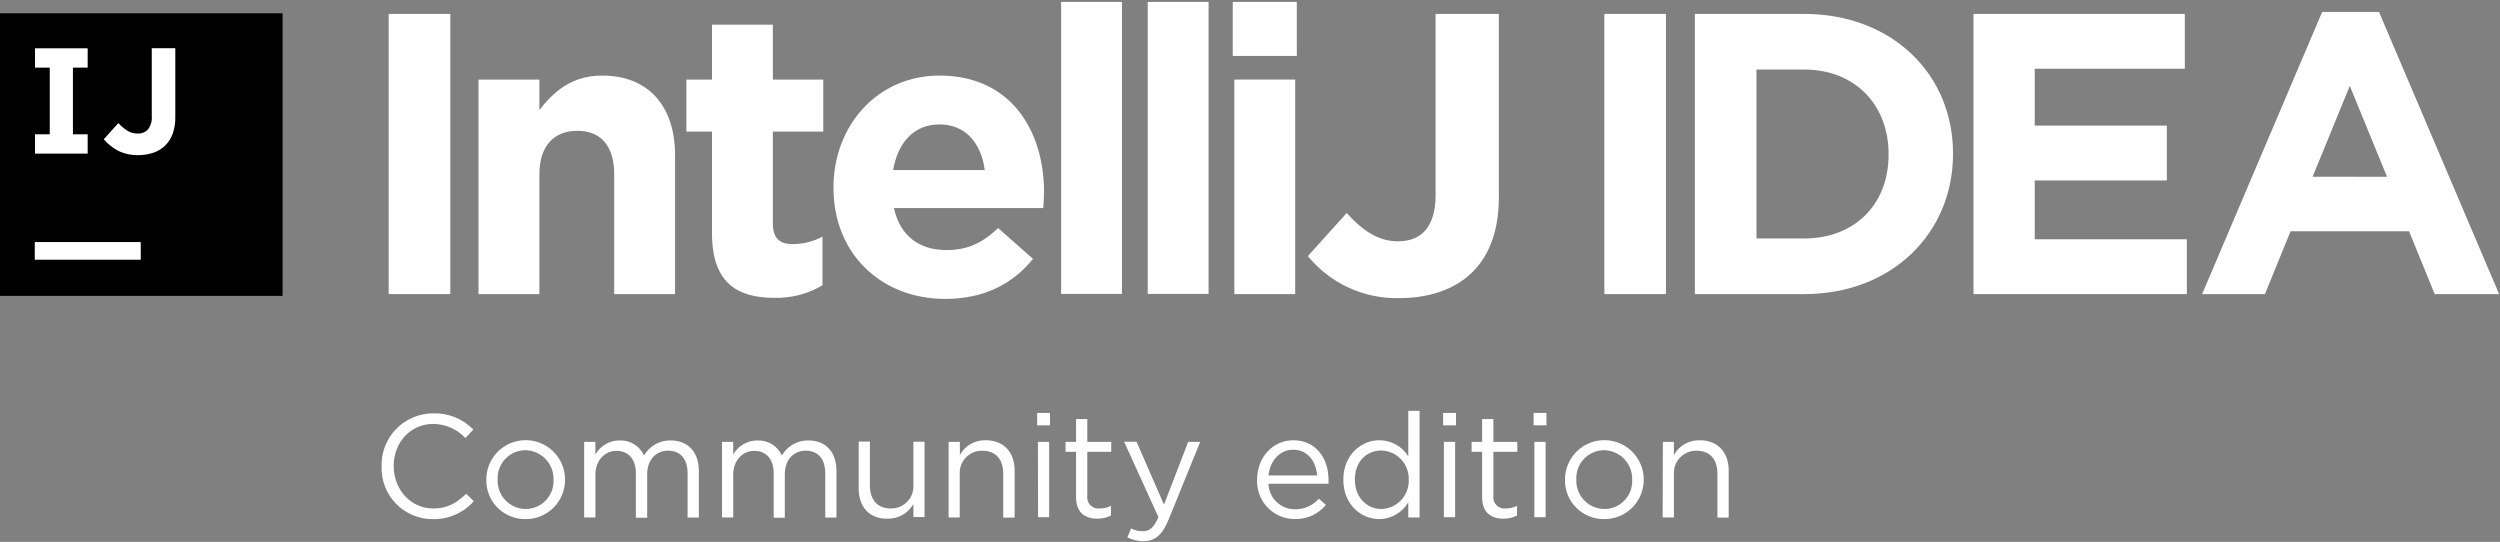 <svg xmlns="http://www.w3.org/2000/svg" width="752" height="163" fill="none" viewBox="0 0 752 163">
  <rect x="0" y="0" width="752" height="163" fill="#808080" stroke="none"/>
  <path fill="#000" d="M0 4H85.002V89.002H0V4Z"/>
  <path fill="#fff" d="M10.459 72.812H42.334V78.125H10.459V72.812Z"/>
  <path fill="#fff" d="M26.368 20.338V14.529H10.529V20.338H14.964V40.398H10.529V46.207H26.368V40.398H21.934V20.338H26.368Z"/>
  <path fill="#fff" d="M41.584 46.66C39.419 46.725 37.274 46.237 35.35 45.243C33.781 44.387 32.38 43.255 31.213 41.9L35.605 37.012C36.4 37.914 37.321 38.697 38.339 39.336C39.259 39.9 40.321 40.19 41.4 40.172C41.978 40.204 42.558 40.11 43.096 39.894C43.635 39.679 44.119 39.348 44.516 38.925C45.378 37.781 45.782 36.356 45.65 34.93V14.501H52.733V35.256C52.769 36.931 52.51 38.6 51.968 40.186C51.487 41.511 50.729 42.718 49.744 43.727C48.735 44.713 47.521 45.463 46.188 45.923C44.683 46.433 43.102 46.682 41.513 46.66"/>

  <path fill="#fff" d="M393.407 77.034L405.08 64.086C409.897 69.384 414.586 72.586 420.494 72.586C427.478 72.586 431.828 68.336 431.828 58.617V4.188H450.854V59.325C450.854 69.327 448.021 76.793 442.906 81.851C437.792 86.909 430.156 89.671 420.99 89.671C415.733 89.808 410.515 88.74 405.734 86.549C400.953 84.359 396.736 81.104 393.407 77.034V77.034Z"/>
  <path fill="#fff" d="M482.588 4.188H501.118V88.467H482.588V4.188Z"/>
  <path fill="#fff" d="M509.817 4.188H542.684C569.162 4.188 587.466 22.364 587.466 46.093V46.334C587.466 70.05 569.162 88.467 542.684 88.467H509.817V4.188ZM528.347 20.919V71.736H542.684C557.857 71.736 568.086 61.493 568.086 46.575V46.334C568.086 31.402 557.857 20.919 542.684 20.919H528.347Z"/>
  <path fill="#fff" d="M116.909 4.188H135.454V88.467H116.909V4.188Z"/>
  <path fill="#fff" d="M143.94 23.937H162.244V33.089C166.494 27.663 171.877 22.732 181.142 22.732C194.998 22.732 203.059 31.884 203.059 46.689V88.467H184.755V52.469C184.755 43.799 180.661 39.35 173.676 39.35C166.692 39.35 162.244 43.799 162.244 52.469V88.467H143.94V23.937Z"/>
  <path fill="#fff" d="M214.166 70.163V39.591H206.459V23.937H214.166V7.418H232.469V23.937H247.642V39.591H232.469V67.16C232.469 71.41 234.269 73.422 238.363 73.422C241.518 73.448 244.628 72.673 247.401 71.169V85.818C243.028 88.417 238.008 89.724 232.923 89.587C221.759 89.587 214.166 85.096 214.166 70.163Z"/>
  <path fill="#fff" d="M250.716 56.563V56.322C250.716 37.905 263.835 22.732 282.621 22.732C304.169 22.732 314.043 39.464 314.043 57.767C314.043 59.184 313.93 60.898 313.802 62.584H268.893C270.692 70.886 276.472 75.221 284.661 75.221C290.809 75.221 295.258 73.294 300.244 68.605L310.728 77.87C304.707 85.336 296.037 89.912 284.349 89.912C265.039 89.912 250.716 76.312 250.716 56.563ZM296.221 51.151C295.144 42.963 290.327 37.424 282.621 37.424C274.914 37.424 270.097 42.835 268.652 51.151H296.221Z"/>
  <path fill="#fff" d="M319.186 0.575H337.489V88.411H319.186V0.575Z"/>
  <path fill="#fff" d="M345.239 0.575H363.542V88.411H345.239V0.575Z"/>
  <path fill="#fff" d="M370.81 0.575H390.077V16.825H370.81V0.575ZM371.292 23.937H389.596V88.467H371.292V23.937Z"/>
  <path fill="#fff" d="M593.629 4.188H657.196V20.678H612.046V37.778H651.784V54.282H612.046V71.977H657.805V88.467H593.629V4.188Z"/>
  <path fill="#fff" d="M698.507 3.593H715.607L751.732 88.467H732.352L724.645 69.569H689.001L681.294 88.467H662.395L698.507 3.593ZM718.015 53.177L706.823 25.835L695.631 53.163L718.015 53.177Z"/>
  <path fill="#fff" d="M114.784 140.332V140.247C114.729 138.171 115.092 136.104 115.852 134.17C116.611 132.236 117.752 130.475 119.206 128.991C120.659 127.507 122.397 126.33 124.314 125.531C126.232 124.731 128.291 124.326 130.368 124.338C132.597 124.272 134.815 124.671 136.881 125.511C138.947 126.35 140.816 127.61 142.368 129.211L139.987 131.761C138.75 130.434 137.255 129.373 135.594 128.643C133.933 127.912 132.14 127.527 130.326 127.511C123.525 127.511 118.425 133.036 118.425 140.106V140.205C118.425 147.288 123.568 152.955 130.326 152.955C134.576 152.955 137.31 151.326 140.243 148.521L142.523 150.759C140.987 152.496 139.091 153.878 136.968 154.81C134.845 155.742 132.545 156.201 130.226 156.157C128.162 156.173 126.115 155.772 124.208 154.978C122.302 154.183 120.576 153.012 119.134 151.534C117.692 150.056 116.563 148.302 115.816 146.377C115.068 144.452 114.718 142.396 114.784 140.332Z"/>
  <path fill="#fff" d="M146.278 144.37V144.285C146.266 141.144 147.503 138.127 149.717 135.898C151.93 133.669 154.938 132.41 158.079 132.399C161.22 132.388 164.237 133.625 166.466 135.838C168.695 138.051 169.954 141.059 169.965 144.2V144.285C169.974 145.85 169.672 147.4 169.076 148.847C168.48 150.294 167.602 151.607 166.493 152.711C165.384 153.815 164.066 154.687 162.617 155.276C161.167 155.865 159.615 156.16 158.05 156.143C156.499 156.162 154.96 155.87 153.523 155.285C152.086 154.7 150.78 153.834 149.683 152.737C148.586 151.64 147.72 150.334 147.135 148.898C146.55 147.461 146.259 145.921 146.278 144.37ZM166.494 144.37V144.285C166.53 143.141 166.337 142.002 165.927 140.934C165.517 139.866 164.899 138.891 164.107 138.065C163.315 137.239 162.367 136.579 161.317 136.125C160.268 135.67 159.138 135.429 157.994 135.416C156.865 135.427 155.751 135.664 154.716 136.115C153.682 136.567 152.749 137.222 151.974 138.042C151.199 138.862 150.597 139.83 150.205 140.888C149.813 141.946 149.638 143.073 149.692 144.2V144.285C149.648 145.42 149.833 146.552 150.234 147.615C150.635 148.678 151.246 149.649 152.029 150.472C152.812 151.295 153.752 151.952 154.794 152.405C155.835 152.859 156.957 153.099 158.093 153.111C159.226 153.114 160.348 152.887 161.391 152.445C162.434 152.002 163.376 151.353 164.161 150.536C164.947 149.719 165.558 148.751 165.959 147.692C166.36 146.632 166.542 145.502 166.494 144.37Z"/>
  <path fill="#fff" d="M175.717 132.909H179.088V136.734C179.814 135.429 180.88 134.345 182.172 133.597C183.464 132.849 184.934 132.464 186.427 132.484C187.954 132.431 189.462 132.832 190.761 133.636C192.059 134.441 193.09 135.612 193.723 137.003C194.529 135.604 195.695 134.446 197.1 133.652C198.506 132.857 200.099 132.453 201.713 132.484C206.941 132.484 210.213 135.997 210.213 141.622V155.675H206.827V142.401C206.827 138.009 204.632 135.558 200.948 135.558C197.52 135.558 194.672 138.108 194.672 142.642V155.732H191.272V142.372C191.272 138.122 189.034 135.615 185.435 135.615C181.837 135.615 179.103 138.604 179.103 142.698V155.661H175.717V132.909Z"/>
  <path fill="#fff" d="M217.169 132.909H220.555V136.734C221.282 135.43 222.348 134.347 223.64 133.599C224.931 132.851 226.401 132.466 227.894 132.484C229.421 132.431 230.929 132.832 232.227 133.636C233.526 134.441 234.557 135.612 235.19 137.003C235.995 135.604 237.162 134.446 238.567 133.652C239.973 132.857 241.566 132.453 243.18 132.484C248.408 132.484 251.609 135.997 251.609 141.622V155.675H248.238V142.401C248.238 138.009 246.027 135.558 242.344 135.558C238.916 135.558 236.068 138.108 236.068 142.642V155.732H232.725V142.372C232.725 138.122 230.486 135.615 226.888 135.615C223.289 135.615 220.555 138.604 220.555 142.698V155.661H217.169V132.909Z"/>
  <path fill="#fff" d="M258.296 147.005V132.838H261.668V146.098C261.668 150.348 263.963 152.955 267.958 152.955C268.879 152.97 269.794 152.795 270.645 152.441C271.495 152.086 272.264 151.56 272.902 150.896C273.54 150.231 274.035 149.442 274.354 148.577C274.673 147.713 274.811 146.792 274.758 145.872V132.866H278.102V155.534H274.758V151.581C273.991 152.958 272.863 154.098 271.494 154.88C270.126 155.662 268.57 156.054 266.995 156.015C261.498 156.171 258.296 152.403 258.296 147.005Z"/>
  <path fill="#fff" d="M285.341 132.909H288.727V136.861C289.49 135.478 290.62 134.333 291.992 133.55C293.364 132.768 294.926 132.379 296.505 132.427C301.987 132.427 305.203 136.111 305.203 141.522V155.689H301.775V142.415C301.775 138.165 299.494 135.572 295.484 135.572C294.562 135.553 293.645 135.725 292.793 136.078C291.94 136.431 291.17 136.957 290.531 137.622C289.892 138.288 289.398 139.079 289.08 139.945C288.762 140.812 288.627 141.735 288.684 142.656V155.661H285.341V132.909Z"/>
  <path fill="#fff" d="M311.975 124.21H315.842V127.936H311.975V124.21ZM312.202 132.909H315.587V155.576H312.258L312.202 132.909Z"/>
  <path fill="#fff" d="M323.677 149.598V135.898H320.518V132.909H323.677V126.052H327.063V132.909H334.26V135.898H327.063V149.158C326.991 149.674 327.041 150.2 327.208 150.693C327.374 151.187 327.654 151.635 328.023 152.002C328.393 152.369 328.843 152.644 329.338 152.807C329.832 152.97 330.358 153.016 330.874 152.941C332.021 152.944 333.153 152.671 334.175 152.148V155.052C332.915 155.705 331.513 156.036 330.094 156.015C326.425 156.015 323.677 154.216 323.677 149.598Z"/>
  <path fill="#fff" d="M357.408 132.909H361.021L351.487 156.369C349.546 161.059 347.35 162.773 343.936 162.773C342.257 162.791 340.6 162.402 339.105 161.639L340.238 158.948C341.33 159.532 342.556 159.821 343.794 159.784C345.82 159.784 347.095 158.735 348.455 155.534L338.127 132.866H341.867L350.127 151.793L357.408 132.909Z"/>
  <path fill="#fff" d="M378.135 144.327V144.242C378.135 137.697 382.753 132.427 389.029 132.427C395.759 132.427 399.626 137.782 399.626 144.412C399.655 144.78 399.655 145.15 399.626 145.517H381.563C381.626 147.588 382.498 149.552 383.992 150.987C385.485 152.422 387.482 153.215 389.553 153.196C390.908 153.21 392.25 152.931 393.488 152.379C394.725 151.826 395.828 151.013 396.722 149.994L398.833 151.878C397.696 153.251 396.263 154.347 394.64 155.083C393.018 155.819 391.249 156.177 389.468 156.129C387.94 156.13 386.427 155.822 385.02 155.223C383.614 154.625 382.343 153.748 381.284 152.645C380.226 151.543 379.401 150.238 378.859 148.808C378.318 147.379 378.072 145.855 378.135 144.327ZM396.198 143.01C395.844 138.873 393.463 135.275 388.944 135.275C384.992 135.275 382.002 138.576 381.563 143.01H396.198Z"/>
  <path fill="#fff" d="M404.075 144.327V144.242C404.075 136.819 409.472 132.427 414.912 132.427C416.653 132.425 418.366 132.868 419.889 133.714C421.411 134.559 422.692 135.779 423.611 137.258V123.587H427.011V155.661H423.611V151.085C422.723 152.609 421.454 153.876 419.93 154.763C418.405 155.649 416.676 156.125 414.912 156.143C409.472 156.171 404.075 151.793 404.075 144.327ZM423.753 144.327V144.242C423.817 141.995 422.989 139.813 421.449 138.175C419.909 136.537 417.783 135.575 415.536 135.501C411.144 135.501 407.545 138.746 407.545 144.242V144.327C407.545 149.683 411.229 153.111 415.536 153.111C416.656 153.074 417.758 152.817 418.778 152.353C419.798 151.889 420.716 151.228 421.48 150.407C422.244 149.587 422.838 148.624 423.228 147.573C423.618 146.522 423.796 145.405 423.753 144.285V144.327Z"/>
  <path fill="#fff" d="M434.094 124.21H437.962V127.936H434.094V124.21ZM434.321 132.909H437.707V155.576H434.321V132.909Z"/>
  <path fill="#fff" d="M445.825 149.598V135.898H442.665V132.909H445.825V126.052H449.211V132.909H456.407V135.898H449.211V149.158C449.139 149.674 449.189 150.2 449.356 150.693C449.522 151.187 449.802 151.635 450.171 152.002C450.541 152.369 450.991 152.644 451.486 152.807C451.98 152.97 452.506 153.016 453.022 152.941C454.169 152.944 455.301 152.671 456.322 152.148V155.052C455.063 155.705 453.661 156.036 452.242 156.015C448.587 156.015 445.825 154.216 445.825 149.598Z"/>
  <path fill="#fff" d="M461.309 124.21H465.177V127.936H461.309V124.21ZM461.536 132.909H464.922V155.576H461.536V132.909Z"/>
  <path fill="#fff" d="M470.744 144.37V144.285C470.739 142.73 471.04 141.188 471.63 139.749C472.22 138.31 473.087 137.001 474.183 135.898C476.396 133.669 479.404 132.41 482.546 132.399C485.687 132.388 488.704 133.625 490.933 135.838C492.036 136.933 492.914 138.236 493.514 139.671C494.114 141.106 494.426 142.645 494.432 144.2V144.285C494.441 145.85 494.139 147.4 493.543 148.847C492.947 150.294 492.069 151.607 490.96 152.711C489.851 153.815 488.533 154.687 487.084 155.276C485.634 155.865 484.082 156.16 482.517 156.143C480.966 156.162 479.427 155.87 477.99 155.285C476.553 154.7 475.247 153.834 474.15 152.737C473.053 151.64 472.187 150.334 471.602 148.898C471.017 147.461 470.725 145.921 470.744 144.37ZM490.961 144.37V144.285C490.997 143.141 490.804 142.002 490.394 140.934C489.984 139.866 489.365 138.891 488.574 138.065C487.782 137.239 486.834 136.579 485.784 136.125C484.734 135.67 483.604 135.429 482.461 135.416C481.332 135.427 480.217 135.664 479.183 136.115C478.149 136.567 477.216 137.222 476.441 138.042C475.666 138.862 475.064 139.83 474.672 140.888C474.28 141.946 474.105 143.073 474.159 144.2V144.285C474.115 145.42 474.299 146.552 474.701 147.615C475.102 148.678 475.713 149.649 476.496 150.472C477.279 151.295 478.219 151.952 479.26 152.405C480.302 152.859 481.424 153.099 482.56 153.111C483.693 153.114 484.815 152.887 485.858 152.445C486.901 152.002 487.843 151.353 488.628 150.536C489.413 149.719 490.025 148.751 490.426 147.692C490.827 146.632 491.009 145.502 490.961 144.37Z"/>
  <path fill="#fff" d="M500.183 132.909H503.513V136.861C504.277 135.479 505.407 134.334 506.779 133.552C508.151 132.77 509.712 132.381 511.29 132.427C516.773 132.427 519.989 136.111 519.989 141.522V155.689H516.603V142.415C516.603 138.165 514.322 135.572 510.327 135.572C509.404 135.553 508.487 135.725 507.633 136.078C506.78 136.431 506.009 136.956 505.369 137.622C504.729 138.287 504.233 139.078 503.914 139.944C503.594 140.811 503.458 141.734 503.513 142.656V155.661H500.127L500.183 132.909Z"/>
</svg>

